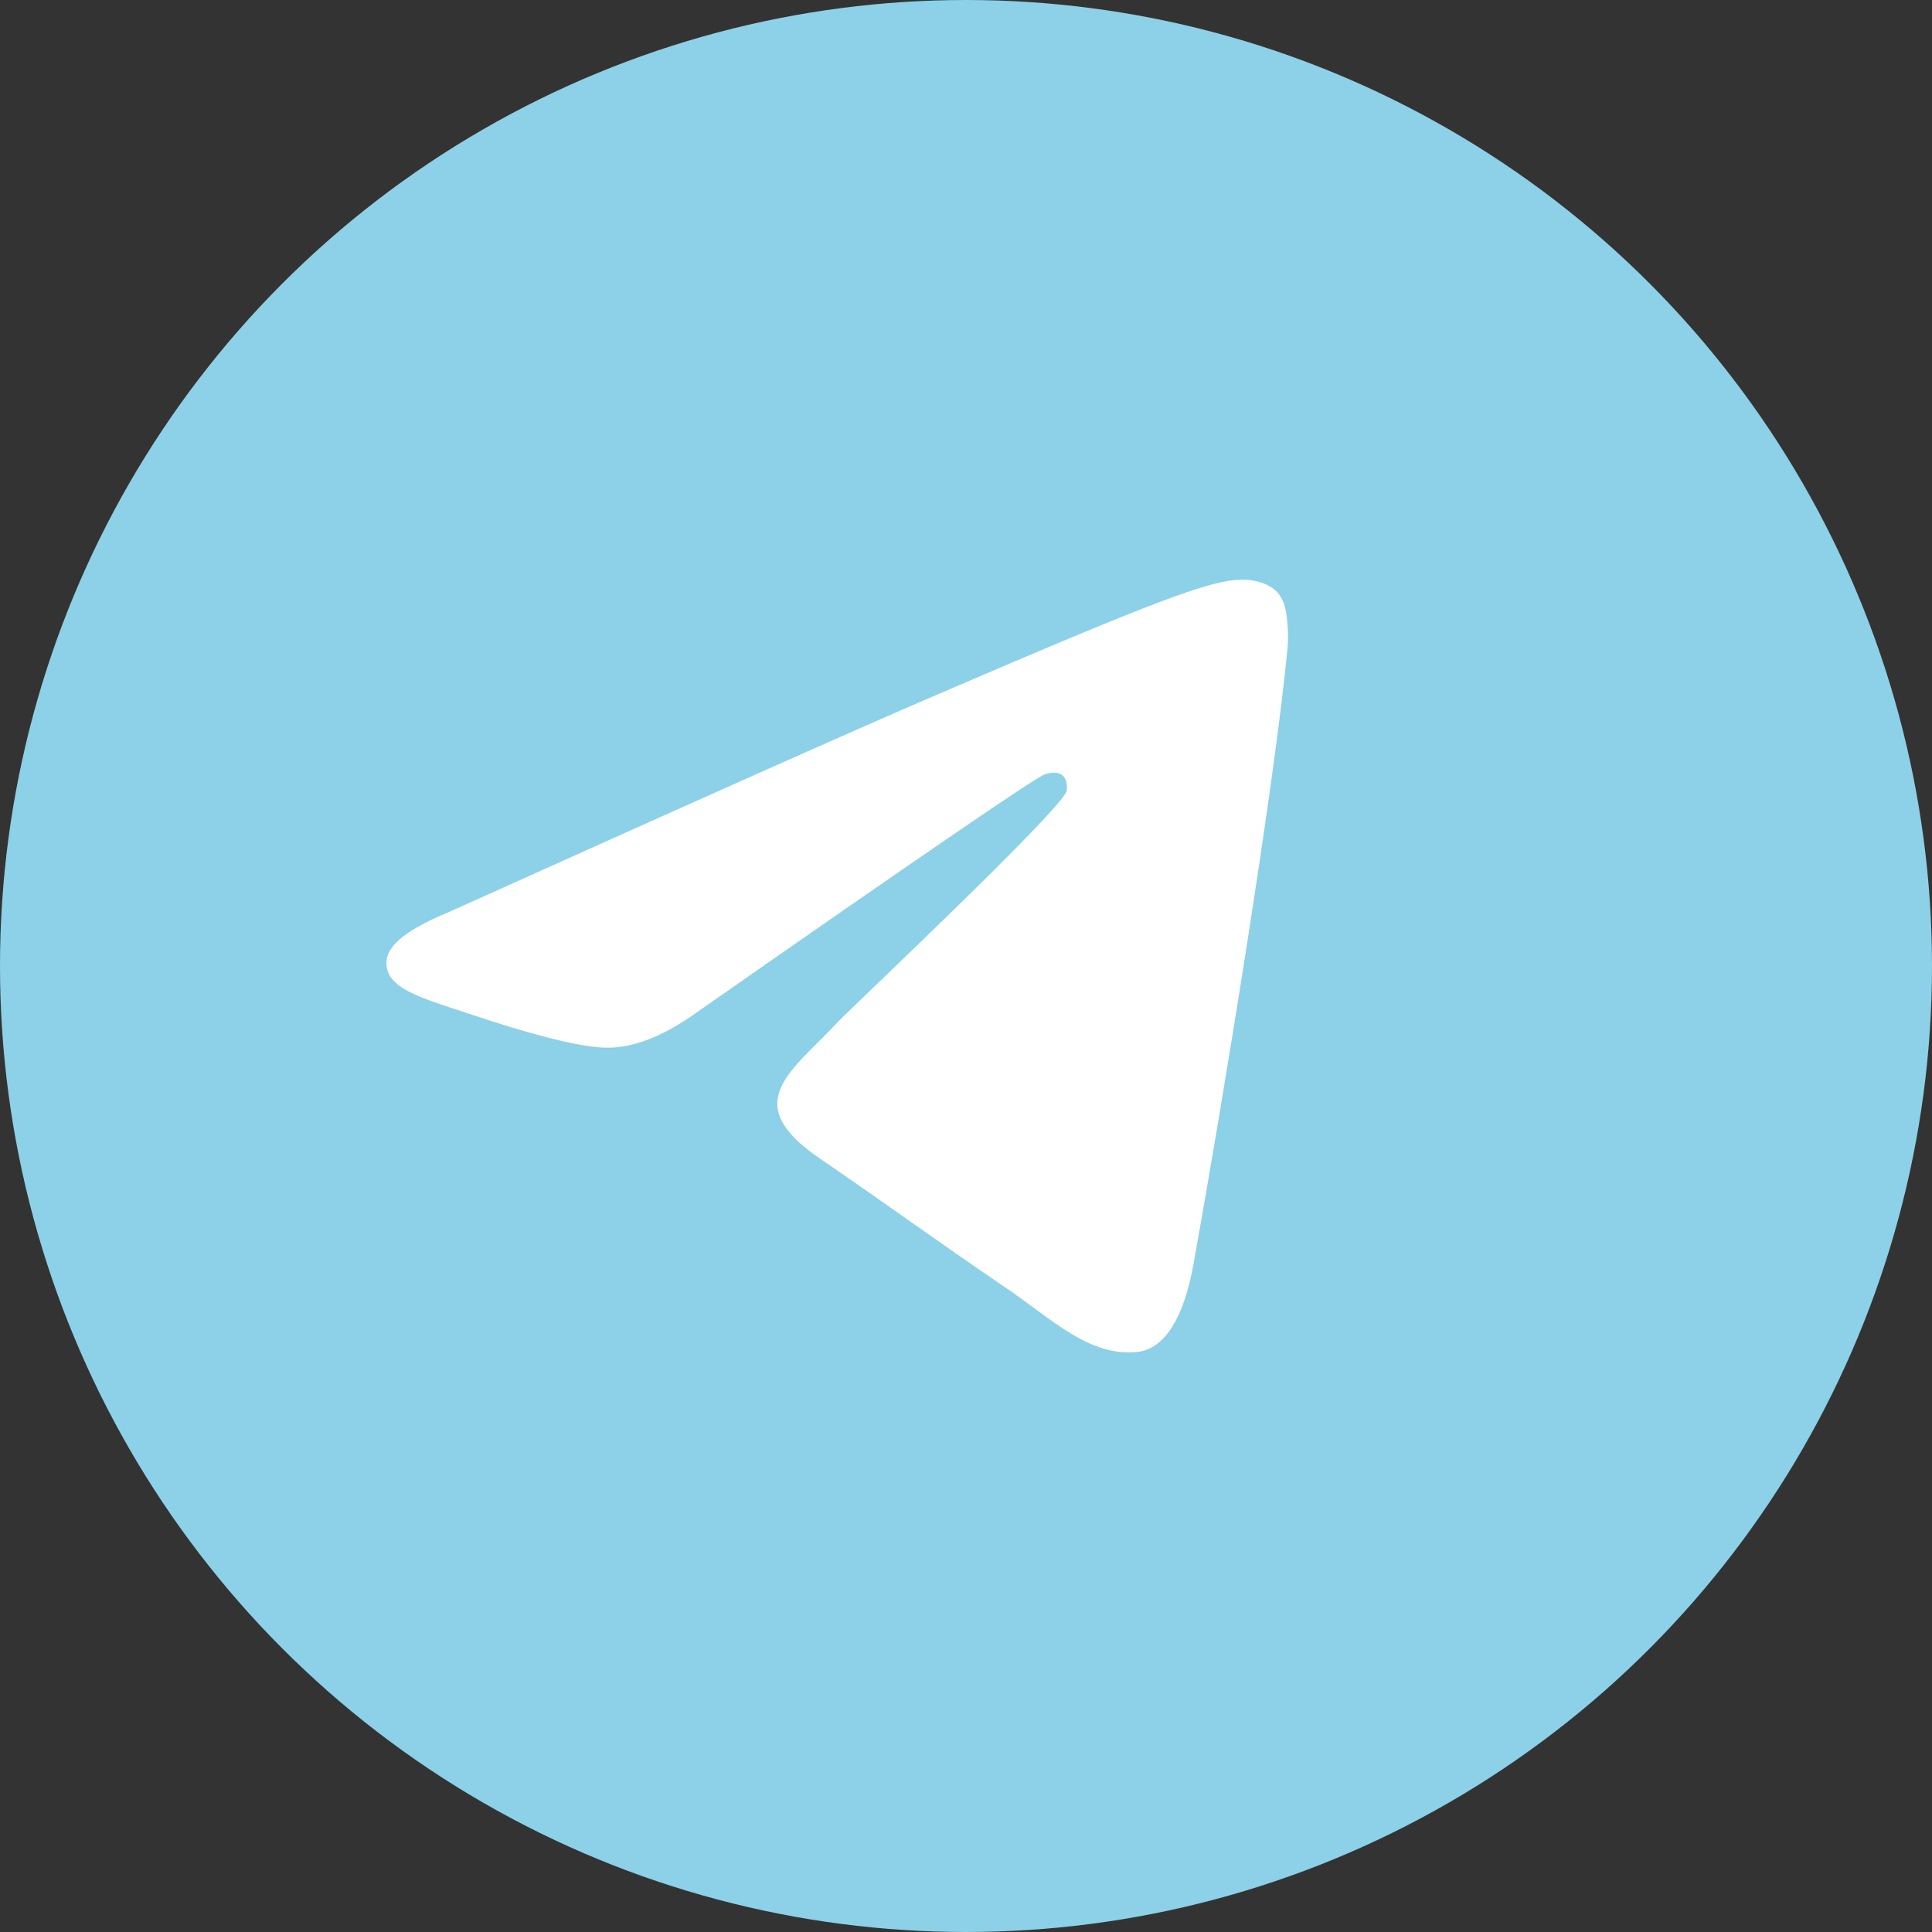 <?xml version="1.0" encoding="UTF-8"?> <svg xmlns="http://www.w3.org/2000/svg" width="25" height="25" viewBox="0 0 25 25" fill="none"><rect x="0" y="0" width="25" height="25" fill="#333333" stroke="none"/><circle cx="12.5" cy="12.5" r="12.5" fill="#8CD1E7"></circle><path fill-rule="evenodd" clip-rule="evenodd" d="M5.802 11.805C8.934 10.394 11.022 9.463 12.067 9.014C15.05 7.73 15.67 7.507 16.074 7.5C16.163 7.498 16.362 7.521 16.491 7.629C16.599 7.72 16.629 7.844 16.643 7.93C16.658 8.017 16.676 8.214 16.662 8.368C16.5 10.124 15.8 14.388 15.444 16.356C15.294 17.189 14.997 17.468 14.71 17.495C14.086 17.554 13.613 17.069 13.008 16.659C12.063 16.018 11.529 15.619 10.611 14.993C9.55 14.27 10.238 13.873 10.842 13.224C11.001 13.054 13.749 10.468 13.803 10.233C13.809 10.204 13.815 10.095 13.752 10.037C13.69 9.979 13.597 9.999 13.53 10.015C13.435 10.037 11.925 11.069 8.999 13.112C8.57 13.417 8.182 13.565 7.834 13.557C7.45 13.549 6.712 13.333 6.164 13.149C5.491 12.922 4.956 12.803 5.003 12.419C5.027 12.219 5.293 12.014 5.802 11.805Z" fill="white"></path></svg> 